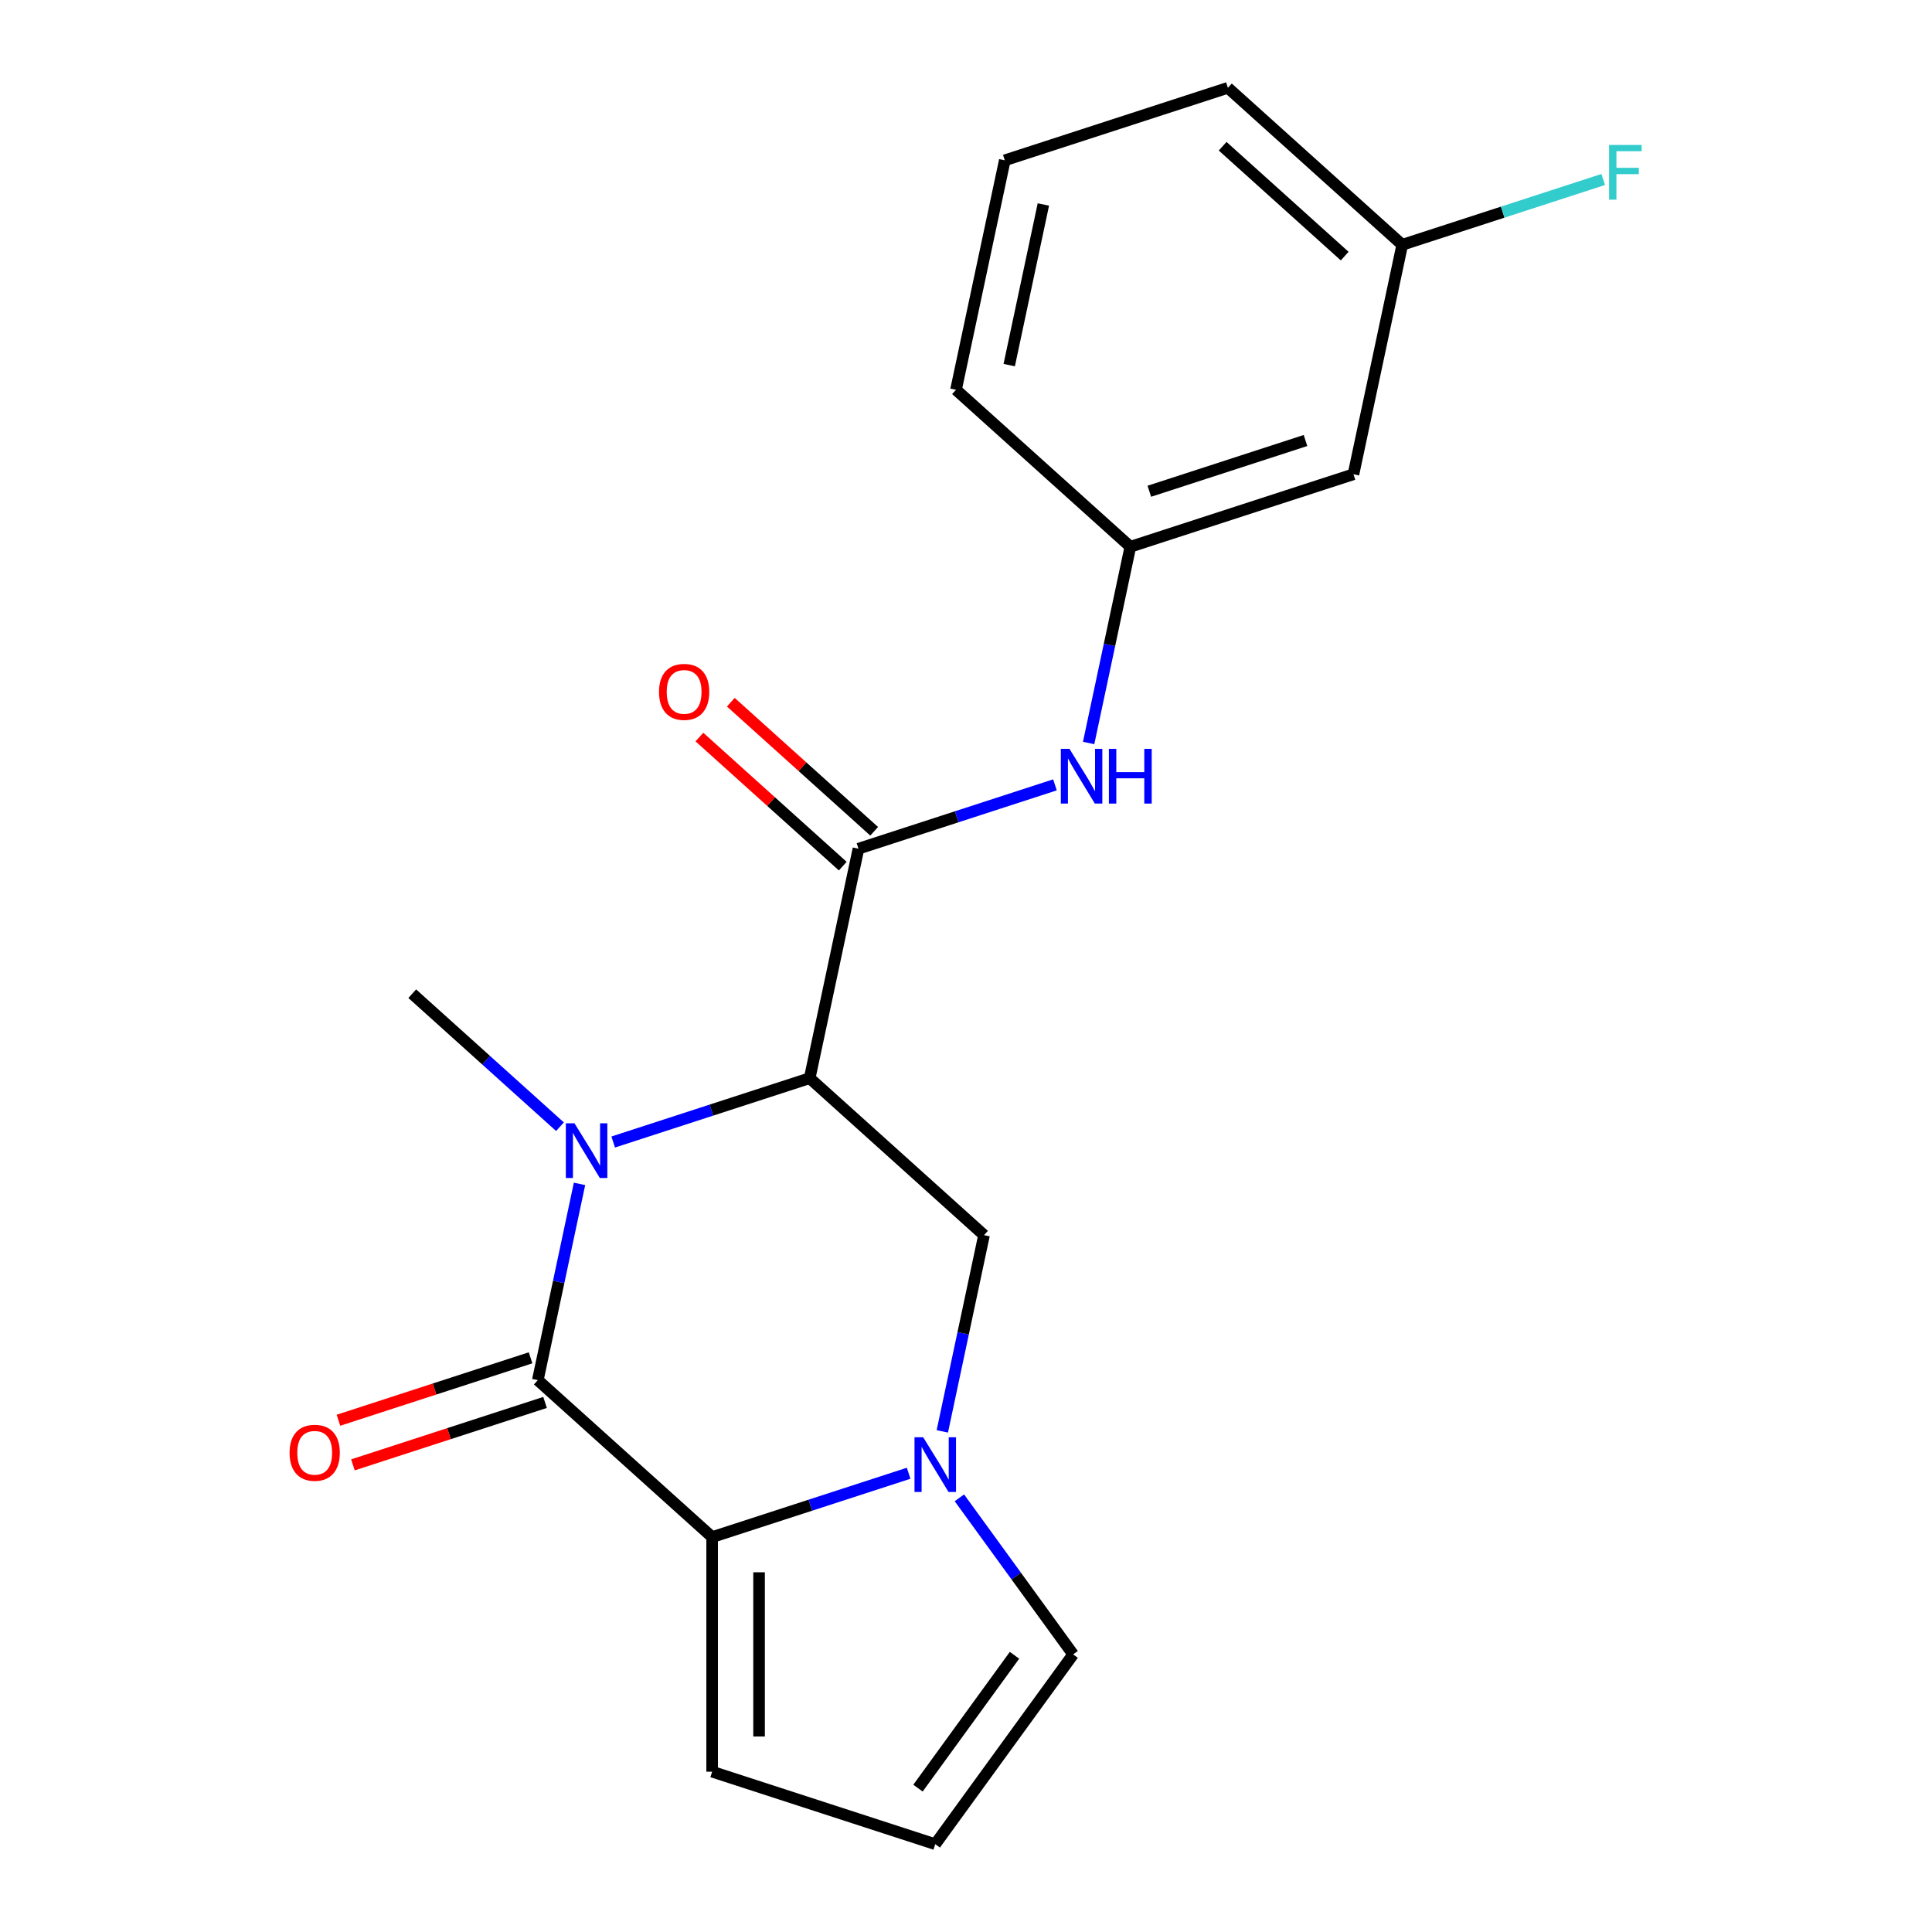 <?xml version='1.0' encoding='iso-8859-1'?>
<svg version='1.1' baseProfile='full'
              xmlns='http://www.w3.org/2000/svg'
                      xmlns:rdkit='http://www.rdkit.org/xml'
                      xmlns:xlink='http://www.w3.org/1999/xlink'
                  xml:space='preserve'
width='1000px' height='1000px' viewBox='0 0 1000 1000'>
<!-- END OF HEADER -->
<rect style='opacity:1.0;fill:#FFFFFF;stroke:none' width='1000' height='1000' x='0' y='0'> </rect>
<path class='bond-0' d='M 317.39,591.105 L 368.243,574.582' style='fill:none;fill-rule:evenodd;stroke:#0000FF;stroke-width:6px;stroke-linecap:butt;stroke-linejoin:miter;stroke-opacity:1' />
<path class='bond-0' d='M 368.243,574.582 L 419.096,558.059' style='fill:none;fill-rule:evenodd;stroke:#000000;stroke-width:6px;stroke-linecap:butt;stroke-linejoin:miter;stroke-opacity:1' />
<path class='bond-1' d='M 299.96,612.776 L 289.165,663.564' style='fill:none;fill-rule:evenodd;stroke:#0000FF;stroke-width:6px;stroke-linecap:butt;stroke-linejoin:miter;stroke-opacity:1' />
<path class='bond-1' d='M 289.165,663.564 L 278.369,714.351' style='fill:none;fill-rule:evenodd;stroke:#000000;stroke-width:6px;stroke-linecap:butt;stroke-linejoin:miter;stroke-opacity:1' />
<path class='bond-2' d='M 289.839,583.177 L 251.609,548.755' style='fill:none;fill-rule:evenodd;stroke:#0000FF;stroke-width:6px;stroke-linecap:butt;stroke-linejoin:miter;stroke-opacity:1' />
<path class='bond-2' d='M 251.609,548.755 L 213.379,514.332' style='fill:none;fill-rule:evenodd;stroke:#000000;stroke-width:6px;stroke-linecap:butt;stroke-linejoin:miter;stroke-opacity:1' />
<path class='bond-3' d='M 419.096,558.059 L 444.341,439.288' style='fill:none;fill-rule:evenodd;stroke:#000000;stroke-width:6px;stroke-linecap:butt;stroke-linejoin:miter;stroke-opacity:1' />
<path class='bond-4' d='M 419.096,558.059 L 509.331,639.307' style='fill:none;fill-rule:evenodd;stroke:#000000;stroke-width:6px;stroke-linecap:butt;stroke-linejoin:miter;stroke-opacity:1' />
<path class='bond-5' d='M 278.369,714.351 L 368.605,795.6' style='fill:none;fill-rule:evenodd;stroke:#000000;stroke-width:6px;stroke-linecap:butt;stroke-linejoin:miter;stroke-opacity:1' />
<path class='bond-6' d='M 274.617,702.803 L 224.895,718.959' style='fill:none;fill-rule:evenodd;stroke:#000000;stroke-width:6px;stroke-linecap:butt;stroke-linejoin:miter;stroke-opacity:1' />
<path class='bond-6' d='M 224.895,718.959 L 175.172,735.115' style='fill:none;fill-rule:evenodd;stroke:#FF0000;stroke-width:6px;stroke-linecap:butt;stroke-linejoin:miter;stroke-opacity:1' />
<path class='bond-6' d='M 282.122,725.899 L 232.399,742.055' style='fill:none;fill-rule:evenodd;stroke:#000000;stroke-width:6px;stroke-linecap:butt;stroke-linejoin:miter;stroke-opacity:1' />
<path class='bond-6' d='M 232.399,742.055 L 182.676,758.211' style='fill:none;fill-rule:evenodd;stroke:#FF0000;stroke-width:6px;stroke-linecap:butt;stroke-linejoin:miter;stroke-opacity:1' />
<path class='bond-7' d='M 368.605,795.6 L 419.458,779.076' style='fill:none;fill-rule:evenodd;stroke:#000000;stroke-width:6px;stroke-linecap:butt;stroke-linejoin:miter;stroke-opacity:1' />
<path class='bond-7' d='M 419.458,779.076 L 470.31,762.553' style='fill:none;fill-rule:evenodd;stroke:#0000FF;stroke-width:6px;stroke-linecap:butt;stroke-linejoin:miter;stroke-opacity:1' />
<path class='bond-8' d='M 368.605,795.6 L 368.605,917.023' style='fill:none;fill-rule:evenodd;stroke:#000000;stroke-width:6px;stroke-linecap:butt;stroke-linejoin:miter;stroke-opacity:1' />
<path class='bond-8' d='M 392.89,813.813 L 392.89,898.81' style='fill:none;fill-rule:evenodd;stroke:#000000;stroke-width:6px;stroke-linecap:butt;stroke-linejoin:miter;stroke-opacity:1' />
<path class='bond-9' d='M 496.579,775.273 L 526.018,815.792' style='fill:none;fill-rule:evenodd;stroke:#0000FF;stroke-width:6px;stroke-linecap:butt;stroke-linejoin:miter;stroke-opacity:1' />
<path class='bond-9' d='M 526.018,815.792 L 555.457,856.311' style='fill:none;fill-rule:evenodd;stroke:#000000;stroke-width:6px;stroke-linecap:butt;stroke-linejoin:miter;stroke-opacity:1' />
<path class='bond-10' d='M 487.741,740.882 L 498.536,690.094' style='fill:none;fill-rule:evenodd;stroke:#0000FF;stroke-width:6px;stroke-linecap:butt;stroke-linejoin:miter;stroke-opacity:1' />
<path class='bond-10' d='M 498.536,690.094 L 509.331,639.307' style='fill:none;fill-rule:evenodd;stroke:#000000;stroke-width:6px;stroke-linecap:butt;stroke-linejoin:miter;stroke-opacity:1' />
<path class='bond-11' d='M 444.341,439.288 L 495.194,422.765' style='fill:none;fill-rule:evenodd;stroke:#000000;stroke-width:6px;stroke-linecap:butt;stroke-linejoin:miter;stroke-opacity:1' />
<path class='bond-11' d='M 495.194,422.765 L 546.047,406.242' style='fill:none;fill-rule:evenodd;stroke:#0000FF;stroke-width:6px;stroke-linecap:butt;stroke-linejoin:miter;stroke-opacity:1' />
<path class='bond-12' d='M 452.466,430.265 L 415.366,396.86' style='fill:none;fill-rule:evenodd;stroke:#000000;stroke-width:6px;stroke-linecap:butt;stroke-linejoin:miter;stroke-opacity:1' />
<path class='bond-12' d='M 415.366,396.86 L 378.266,363.455' style='fill:none;fill-rule:evenodd;stroke:#FF0000;stroke-width:6px;stroke-linecap:butt;stroke-linejoin:miter;stroke-opacity:1' />
<path class='bond-12' d='M 436.216,448.312 L 399.117,414.907' style='fill:none;fill-rule:evenodd;stroke:#000000;stroke-width:6px;stroke-linecap:butt;stroke-linejoin:miter;stroke-opacity:1' />
<path class='bond-12' d='M 399.117,414.907 L 362.017,381.502' style='fill:none;fill-rule:evenodd;stroke:#FF0000;stroke-width:6px;stroke-linecap:butt;stroke-linejoin:miter;stroke-opacity:1' />
<path class='bond-13' d='M 563.477,384.57 L 574.273,333.783' style='fill:none;fill-rule:evenodd;stroke:#0000FF;stroke-width:6px;stroke-linecap:butt;stroke-linejoin:miter;stroke-opacity:1' />
<path class='bond-13' d='M 574.273,333.783 L 585.068,282.996' style='fill:none;fill-rule:evenodd;stroke:#000000;stroke-width:6px;stroke-linecap:butt;stroke-linejoin:miter;stroke-opacity:1' />
<path class='bond-14' d='M 555.457,856.311 L 484.086,954.545' style='fill:none;fill-rule:evenodd;stroke:#000000;stroke-width:6px;stroke-linecap:butt;stroke-linejoin:miter;stroke-opacity:1' />
<path class='bond-14' d='M 525.105,856.772 L 475.145,925.536' style='fill:none;fill-rule:evenodd;stroke:#000000;stroke-width:6px;stroke-linecap:butt;stroke-linejoin:miter;stroke-opacity:1' />
<path class='bond-15' d='M 368.605,917.023 L 484.086,954.545' style='fill:none;fill-rule:evenodd;stroke:#000000;stroke-width:6px;stroke-linecap:butt;stroke-linejoin:miter;stroke-opacity:1' />
<path class='bond-16' d='M 585.068,282.996 L 700.549,245.473' style='fill:none;fill-rule:evenodd;stroke:#000000;stroke-width:6px;stroke-linecap:butt;stroke-linejoin:miter;stroke-opacity:1' />
<path class='bond-16' d='M 594.885,254.271 L 675.722,228.006' style='fill:none;fill-rule:evenodd;stroke:#000000;stroke-width:6px;stroke-linecap:butt;stroke-linejoin:miter;stroke-opacity:1' />
<path class='bond-17' d='M 585.068,282.996 L 494.832,201.747' style='fill:none;fill-rule:evenodd;stroke:#000000;stroke-width:6px;stroke-linecap:butt;stroke-linejoin:miter;stroke-opacity:1' />
<path class='bond-18' d='M 700.549,245.473 L 725.794,126.703' style='fill:none;fill-rule:evenodd;stroke:#000000;stroke-width:6px;stroke-linecap:butt;stroke-linejoin:miter;stroke-opacity:1' />
<path class='bond-19' d='M 725.794,126.703 L 777.807,109.803' style='fill:none;fill-rule:evenodd;stroke:#000000;stroke-width:6px;stroke-linecap:butt;stroke-linejoin:miter;stroke-opacity:1' />
<path class='bond-19' d='M 777.807,109.803 L 829.82,92.903' style='fill:none;fill-rule:evenodd;stroke:#33CCCC;stroke-width:6px;stroke-linecap:butt;stroke-linejoin:miter;stroke-opacity:1' />
<path class='bond-20' d='M 725.794,126.703 L 635.559,45.455' style='fill:none;fill-rule:evenodd;stroke:#000000;stroke-width:6px;stroke-linecap:butt;stroke-linejoin:miter;stroke-opacity:1' />
<path class='bond-20' d='M 696.009,132.563 L 632.844,75.689' style='fill:none;fill-rule:evenodd;stroke:#000000;stroke-width:6px;stroke-linecap:butt;stroke-linejoin:miter;stroke-opacity:1' />
<path class='bond-21' d='M 520.078,82.977 L 494.832,201.747' style='fill:none;fill-rule:evenodd;stroke:#000000;stroke-width:6px;stroke-linecap:butt;stroke-linejoin:miter;stroke-opacity:1' />
<path class='bond-21' d='M 540.045,105.841 L 522.373,188.981' style='fill:none;fill-rule:evenodd;stroke:#000000;stroke-width:6px;stroke-linecap:butt;stroke-linejoin:miter;stroke-opacity:1' />
<path class='bond-22' d='M 520.078,82.977 L 635.559,45.455' style='fill:none;fill-rule:evenodd;stroke:#000000;stroke-width:6px;stroke-linecap:butt;stroke-linejoin:miter;stroke-opacity:1' />
<path  class='atom-0' d='M 297.355 581.421
L 306.635 596.421
Q 307.555 597.901, 309.035 600.581
Q 310.515 603.261, 310.595 603.421
L 310.595 581.421
L 314.355 581.421
L 314.355 609.741
L 310.475 609.741
L 300.515 593.341
Q 299.355 591.421, 298.115 589.221
Q 296.915 587.021, 296.555 586.341
L 296.555 609.741
L 292.875 609.741
L 292.875 581.421
L 297.355 581.421
' fill='#0000FF'/>
<path  class='atom-4' d='M 477.826 743.917
L 487.106 758.917
Q 488.026 760.397, 489.506 763.077
Q 490.986 765.757, 491.066 765.917
L 491.066 743.917
L 494.826 743.917
L 494.826 772.237
L 490.946 772.237
L 480.986 755.837
Q 479.826 753.917, 478.586 751.717
Q 477.386 749.517, 477.026 748.837
L 477.026 772.237
L 473.346 772.237
L 473.346 743.917
L 477.826 743.917
' fill='#0000FF'/>
<path  class='atom-7' d='M 553.562 387.606
L 562.842 402.606
Q 563.762 404.086, 565.242 406.766
Q 566.722 409.446, 566.802 409.606
L 566.802 387.606
L 570.562 387.606
L 570.562 415.926
L 566.682 415.926
L 556.722 399.526
Q 555.562 397.606, 554.322 395.406
Q 553.122 393.206, 552.762 392.526
L 552.762 415.926
L 549.082 415.926
L 549.082 387.606
L 553.562 387.606
' fill='#0000FF'/>
<path  class='atom-7' d='M 573.962 387.606
L 577.802 387.606
L 577.802 399.646
L 592.282 399.646
L 592.282 387.606
L 596.122 387.606
L 596.122 415.926
L 592.282 415.926
L 592.282 402.846
L 577.802 402.846
L 577.802 415.926
L 573.962 415.926
L 573.962 387.606
' fill='#0000FF'/>
<path  class='atom-10' d='M 149.888 751.953
Q 149.888 745.153, 153.248 741.353
Q 156.608 737.553, 162.888 737.553
Q 169.168 737.553, 172.528 741.353
Q 175.888 745.153, 175.888 751.953
Q 175.888 758.833, 172.488 762.753
Q 169.088 766.633, 162.888 766.633
Q 156.648 766.633, 153.248 762.753
Q 149.888 758.873, 149.888 751.953
M 162.888 763.433
Q 167.208 763.433, 169.528 760.553
Q 171.888 757.633, 171.888 751.953
Q 171.888 746.393, 169.528 743.593
Q 167.208 740.753, 162.888 740.753
Q 158.568 740.753, 156.208 743.553
Q 153.888 746.353, 153.888 751.953
Q 153.888 757.673, 156.208 760.553
Q 158.568 763.433, 162.888 763.433
' fill='#FF0000'/>
<path  class='atom-12' d='M 341.106 358.12
Q 341.106 351.32, 344.466 347.52
Q 347.826 343.72, 354.106 343.72
Q 360.386 343.72, 363.746 347.52
Q 367.106 351.32, 367.106 358.12
Q 367.106 365, 363.706 368.92
Q 360.306 372.8, 354.106 372.8
Q 347.866 372.8, 344.466 368.92
Q 341.106 365.04, 341.106 358.12
M 354.106 369.6
Q 358.426 369.6, 360.746 366.72
Q 363.106 363.8, 363.106 358.12
Q 363.106 352.56, 360.746 349.76
Q 358.426 346.92, 354.106 346.92
Q 349.786 346.92, 347.426 349.72
Q 345.106 352.52, 345.106 358.12
Q 345.106 363.84, 347.426 366.72
Q 349.786 369.6, 354.106 369.6
' fill='#FF0000'/>
<path  class='atom-17' d='M 832.855 75.021
L 849.695 75.021
L 849.695 78.261
L 836.655 78.261
L 836.655 86.861
L 848.255 86.861
L 848.255 90.141
L 836.655 90.141
L 836.655 103.341
L 832.855 103.341
L 832.855 75.021
' fill='#33CCCC'/>
</svg>
